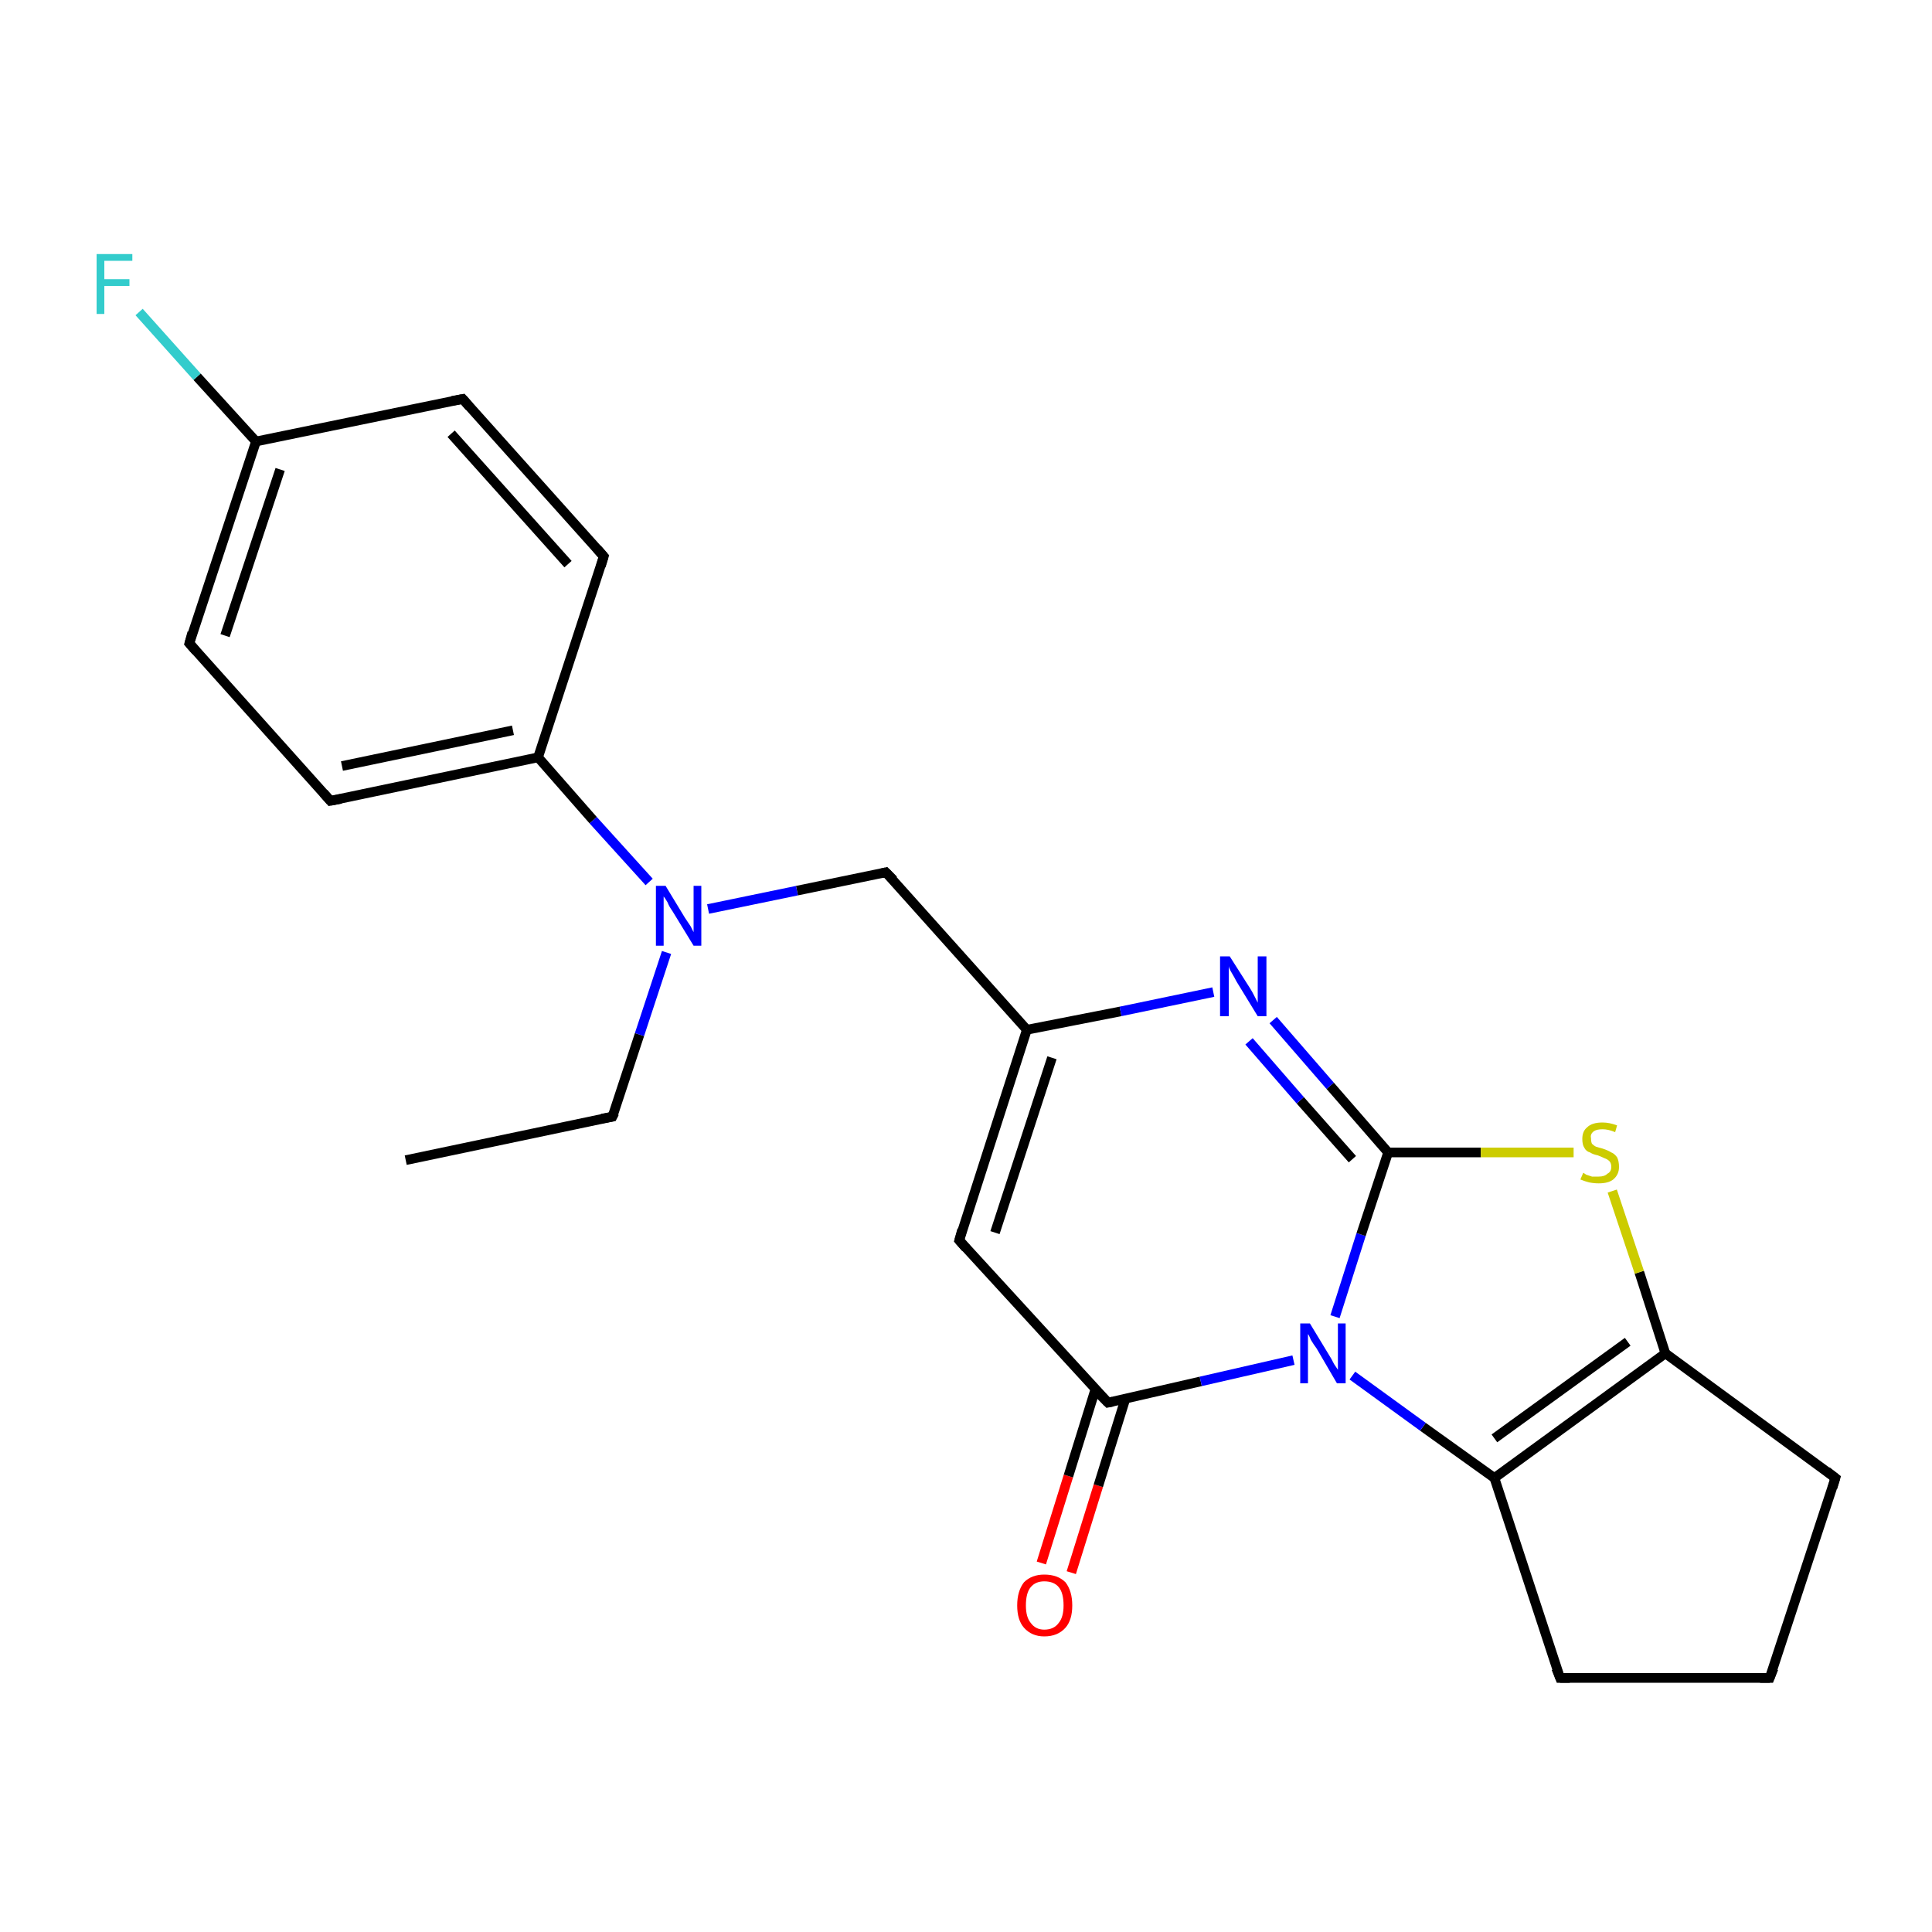 <?xml version='1.0' encoding='iso-8859-1'?>
<svg version='1.1' baseProfile='full'
              xmlns='http://www.w3.org/2000/svg'
                      xmlns:rdkit='http://www.rdkit.org/xml'
                      xmlns:xlink='http://www.w3.org/1999/xlink'
                  xml:space='preserve'
width='200px' height='200px' viewBox='0 0 200 200'>
<!-- END OF HEADER -->
<rect style='opacity:1.0;fill:#FFFFFF;stroke:none' width='200.0' height='200.0' x='0.0' y='0.0'> </rect>
<path class='bond-0 atom-8 atom-4' d='M 183.2,173.7 L 161.5,173.7' style='fill:none;fill-rule:evenodd;stroke:#000000;stroke-width:1.0px;stroke-linecap:butt;stroke-linejoin:miter;stroke-opacity:1' />
<path class='bond-1 atom-8 atom-7' d='M 183.2,173.7 L 190.0,153.0' style='fill:none;fill-rule:evenodd;stroke:#000000;stroke-width:1.0px;stroke-linecap:butt;stroke-linejoin:miter;stroke-opacity:1' />
<path class='bond-2 atom-4 atom-3' d='M 161.5,173.7 L 154.7,153.0' style='fill:none;fill-rule:evenodd;stroke:#000000;stroke-width:1.0px;stroke-linecap:butt;stroke-linejoin:miter;stroke-opacity:1' />
<path class='bond-3 atom-22 atom-2' d='M 107.8,161.8 L 110.6,152.8' style='fill:none;fill-rule:evenodd;stroke:#FF0000;stroke-width:1.0px;stroke-linecap:butt;stroke-linejoin:miter;stroke-opacity:1' />
<path class='bond-3 atom-22 atom-2' d='M 110.6,152.8 L 113.4,143.8' style='fill:none;fill-rule:evenodd;stroke:#000000;stroke-width:1.0px;stroke-linecap:butt;stroke-linejoin:miter;stroke-opacity:1' />
<path class='bond-3 atom-22 atom-2' d='M 110.9,162.8 L 113.7,153.8' style='fill:none;fill-rule:evenodd;stroke:#FF0000;stroke-width:1.0px;stroke-linecap:butt;stroke-linejoin:miter;stroke-opacity:1' />
<path class='bond-3 atom-22 atom-2' d='M 113.7,153.8 L 116.5,144.8' style='fill:none;fill-rule:evenodd;stroke:#000000;stroke-width:1.0px;stroke-linecap:butt;stroke-linejoin:miter;stroke-opacity:1' />
<path class='bond-4 atom-7 atom-5' d='M 190.0,153.0 L 172.4,140.1' style='fill:none;fill-rule:evenodd;stroke:#000000;stroke-width:1.0px;stroke-linecap:butt;stroke-linejoin:miter;stroke-opacity:1' />
<path class='bond-5 atom-3 atom-5' d='M 154.7,153.0 L 172.4,140.1' style='fill:none;fill-rule:evenodd;stroke:#000000;stroke-width:1.0px;stroke-linecap:butt;stroke-linejoin:miter;stroke-opacity:1' />
<path class='bond-5 atom-3 atom-5' d='M 154.7,148.9 L 168.5,138.9' style='fill:none;fill-rule:evenodd;stroke:#000000;stroke-width:1.0px;stroke-linecap:butt;stroke-linejoin:miter;stroke-opacity:1' />
<path class='bond-6 atom-3 atom-11' d='M 154.7,153.0 L 147.3,147.7' style='fill:none;fill-rule:evenodd;stroke:#000000;stroke-width:1.0px;stroke-linecap:butt;stroke-linejoin:miter;stroke-opacity:1' />
<path class='bond-6 atom-3 atom-11' d='M 147.3,147.7 L 140.0,142.4' style='fill:none;fill-rule:evenodd;stroke:#0000FF;stroke-width:1.0px;stroke-linecap:butt;stroke-linejoin:miter;stroke-opacity:1' />
<path class='bond-7 atom-2 atom-11' d='M 114.7,145.2 L 124.3,143.0' style='fill:none;fill-rule:evenodd;stroke:#000000;stroke-width:1.0px;stroke-linecap:butt;stroke-linejoin:miter;stroke-opacity:1' />
<path class='bond-7 atom-2 atom-11' d='M 124.3,143.0 L 133.9,140.8' style='fill:none;fill-rule:evenodd;stroke:#0000FF;stroke-width:1.0px;stroke-linecap:butt;stroke-linejoin:miter;stroke-opacity:1' />
<path class='bond-8 atom-2 atom-0' d='M 114.7,145.2 L 99.3,128.4' style='fill:none;fill-rule:evenodd;stroke:#000000;stroke-width:1.0px;stroke-linecap:butt;stroke-linejoin:miter;stroke-opacity:1' />
<path class='bond-9 atom-5 atom-23' d='M 172.4,140.1 L 169.7,131.7' style='fill:none;fill-rule:evenodd;stroke:#000000;stroke-width:1.0px;stroke-linecap:butt;stroke-linejoin:miter;stroke-opacity:1' />
<path class='bond-9 atom-5 atom-23' d='M 169.7,131.7 L 166.9,123.3' style='fill:none;fill-rule:evenodd;stroke:#CCCC00;stroke-width:1.0px;stroke-linecap:butt;stroke-linejoin:miter;stroke-opacity:1' />
<path class='bond-10 atom-11 atom-6' d='M 138.2,136.3 L 140.9,127.8' style='fill:none;fill-rule:evenodd;stroke:#0000FF;stroke-width:1.0px;stroke-linecap:butt;stroke-linejoin:miter;stroke-opacity:1' />
<path class='bond-10 atom-11 atom-6' d='M 140.9,127.8 L 143.7,119.3' style='fill:none;fill-rule:evenodd;stroke:#000000;stroke-width:1.0px;stroke-linecap:butt;stroke-linejoin:miter;stroke-opacity:1' />
<path class='bond-11 atom-0 atom-13' d='M 99.3,128.4 L 106.3,106.6' style='fill:none;fill-rule:evenodd;stroke:#000000;stroke-width:1.0px;stroke-linecap:butt;stroke-linejoin:miter;stroke-opacity:1' />
<path class='bond-11 atom-0 atom-13' d='M 103.0,127.6 L 108.9,109.5' style='fill:none;fill-rule:evenodd;stroke:#000000;stroke-width:1.0px;stroke-linecap:butt;stroke-linejoin:miter;stroke-opacity:1' />
<path class='bond-12 atom-20 atom-19' d='M 42.0,120.1 L 63.4,115.6' style='fill:none;fill-rule:evenodd;stroke:#000000;stroke-width:1.0px;stroke-linecap:butt;stroke-linejoin:miter;stroke-opacity:1' />
<path class='bond-13 atom-6 atom-23' d='M 143.7,119.3 L 153.3,119.3' style='fill:none;fill-rule:evenodd;stroke:#000000;stroke-width:1.0px;stroke-linecap:butt;stroke-linejoin:miter;stroke-opacity:1' />
<path class='bond-13 atom-6 atom-23' d='M 153.3,119.3 L 162.9,119.3' style='fill:none;fill-rule:evenodd;stroke:#CCCC00;stroke-width:1.0px;stroke-linecap:butt;stroke-linejoin:miter;stroke-opacity:1' />
<path class='bond-14 atom-6 atom-12' d='M 143.7,119.3 L 137.7,112.4' style='fill:none;fill-rule:evenodd;stroke:#000000;stroke-width:1.0px;stroke-linecap:butt;stroke-linejoin:miter;stroke-opacity:1' />
<path class='bond-14 atom-6 atom-12' d='M 137.7,112.4 L 131.8,105.6' style='fill:none;fill-rule:evenodd;stroke:#0000FF;stroke-width:1.0px;stroke-linecap:butt;stroke-linejoin:miter;stroke-opacity:1' />
<path class='bond-14 atom-6 atom-12' d='M 140.0,120.0 L 134.6,113.9' style='fill:none;fill-rule:evenodd;stroke:#000000;stroke-width:1.0px;stroke-linecap:butt;stroke-linejoin:miter;stroke-opacity:1' />
<path class='bond-14 atom-6 atom-12' d='M 134.6,113.9 L 129.3,107.8' style='fill:none;fill-rule:evenodd;stroke:#0000FF;stroke-width:1.0px;stroke-linecap:butt;stroke-linejoin:miter;stroke-opacity:1' />
<path class='bond-15 atom-13 atom-12' d='M 106.3,106.6 L 116.0,104.7' style='fill:none;fill-rule:evenodd;stroke:#000000;stroke-width:1.0px;stroke-linecap:butt;stroke-linejoin:miter;stroke-opacity:1' />
<path class='bond-15 atom-13 atom-12' d='M 116.0,104.7 L 125.6,102.7' style='fill:none;fill-rule:evenodd;stroke:#0000FF;stroke-width:1.0px;stroke-linecap:butt;stroke-linejoin:miter;stroke-opacity:1' />
<path class='bond-16 atom-13 atom-21' d='M 106.3,106.6 L 91.7,90.3' style='fill:none;fill-rule:evenodd;stroke:#000000;stroke-width:1.0px;stroke-linecap:butt;stroke-linejoin:miter;stroke-opacity:1' />
<path class='bond-17 atom-19 atom-18' d='M 63.4,115.6 L 66.2,107.1' style='fill:none;fill-rule:evenodd;stroke:#000000;stroke-width:1.0px;stroke-linecap:butt;stroke-linejoin:miter;stroke-opacity:1' />
<path class='bond-17 atom-19 atom-18' d='M 66.2,107.1 L 69.0,98.6' style='fill:none;fill-rule:evenodd;stroke:#0000FF;stroke-width:1.0px;stroke-linecap:butt;stroke-linejoin:miter;stroke-opacity:1' />
<path class='bond-18 atom-21 atom-18' d='M 91.7,90.3 L 82.5,92.2' style='fill:none;fill-rule:evenodd;stroke:#000000;stroke-width:1.0px;stroke-linecap:butt;stroke-linejoin:miter;stroke-opacity:1' />
<path class='bond-18 atom-21 atom-18' d='M 82.5,92.2 L 73.3,94.1' style='fill:none;fill-rule:evenodd;stroke:#0000FF;stroke-width:1.0px;stroke-linecap:butt;stroke-linejoin:miter;stroke-opacity:1' />
<path class='bond-19 atom-18 atom-9' d='M 67.2,91.3 L 61.4,84.9' style='fill:none;fill-rule:evenodd;stroke:#0000FF;stroke-width:1.0px;stroke-linecap:butt;stroke-linejoin:miter;stroke-opacity:1' />
<path class='bond-19 atom-18 atom-9' d='M 61.4,84.9 L 55.7,78.4' style='fill:none;fill-rule:evenodd;stroke:#000000;stroke-width:1.0px;stroke-linecap:butt;stroke-linejoin:miter;stroke-opacity:1' />
<path class='bond-20 atom-9 atom-10' d='M 55.7,78.4 L 62.5,57.6' style='fill:none;fill-rule:evenodd;stroke:#000000;stroke-width:1.0px;stroke-linecap:butt;stroke-linejoin:miter;stroke-opacity:1' />
<path class='bond-21 atom-9 atom-17' d='M 55.7,78.4 L 34.2,82.9' style='fill:none;fill-rule:evenodd;stroke:#000000;stroke-width:1.0px;stroke-linecap:butt;stroke-linejoin:miter;stroke-opacity:1' />
<path class='bond-21 atom-9 atom-17' d='M 53.1,75.6 L 35.4,79.3' style='fill:none;fill-rule:evenodd;stroke:#000000;stroke-width:1.0px;stroke-linecap:butt;stroke-linejoin:miter;stroke-opacity:1' />
<path class='bond-22 atom-10 atom-1' d='M 62.5,57.6 L 47.9,41.3' style='fill:none;fill-rule:evenodd;stroke:#000000;stroke-width:1.0px;stroke-linecap:butt;stroke-linejoin:miter;stroke-opacity:1' />
<path class='bond-22 atom-10 atom-1' d='M 58.8,58.4 L 46.7,44.9' style='fill:none;fill-rule:evenodd;stroke:#000000;stroke-width:1.0px;stroke-linecap:butt;stroke-linejoin:miter;stroke-opacity:1' />
<path class='bond-23 atom-17 atom-16' d='M 34.2,82.9 L 19.6,66.6' style='fill:none;fill-rule:evenodd;stroke:#000000;stroke-width:1.0px;stroke-linecap:butt;stroke-linejoin:miter;stroke-opacity:1' />
<path class='bond-24 atom-1 atom-15' d='M 47.9,41.3 L 26.5,45.7' style='fill:none;fill-rule:evenodd;stroke:#000000;stroke-width:1.0px;stroke-linecap:butt;stroke-linejoin:miter;stroke-opacity:1' />
<path class='bond-25 atom-16 atom-15' d='M 19.6,66.6 L 26.5,45.7' style='fill:none;fill-rule:evenodd;stroke:#000000;stroke-width:1.0px;stroke-linecap:butt;stroke-linejoin:miter;stroke-opacity:1' />
<path class='bond-25 atom-16 atom-15' d='M 23.3,65.8 L 29.0,48.6' style='fill:none;fill-rule:evenodd;stroke:#000000;stroke-width:1.0px;stroke-linecap:butt;stroke-linejoin:miter;stroke-opacity:1' />
<path class='bond-26 atom-15 atom-14' d='M 26.5,45.7 L 20.4,39.0' style='fill:none;fill-rule:evenodd;stroke:#000000;stroke-width:1.0px;stroke-linecap:butt;stroke-linejoin:miter;stroke-opacity:1' />
<path class='bond-26 atom-15 atom-14' d='M 20.4,39.0 L 14.4,32.3' style='fill:none;fill-rule:evenodd;stroke:#33CCCC;stroke-width:1.0px;stroke-linecap:butt;stroke-linejoin:miter;stroke-opacity:1' />
<path d='M 100.0,129.2 L 99.3,128.4 L 99.6,127.3' style='fill:none;stroke:#000000;stroke-width:1.0px;stroke-linecap:butt;stroke-linejoin:miter;stroke-miterlimit:10;stroke-opacity:1;' />
<path d='M 48.6,42.1 L 47.9,41.3 L 46.8,41.5' style='fill:none;stroke:#000000;stroke-width:1.0px;stroke-linecap:butt;stroke-linejoin:miter;stroke-miterlimit:10;stroke-opacity:1;' />
<path d='M 115.2,145.1 L 114.7,145.2 L 113.9,144.4' style='fill:none;stroke:#000000;stroke-width:1.0px;stroke-linecap:butt;stroke-linejoin:miter;stroke-miterlimit:10;stroke-opacity:1;' />
<path d='M 162.5,173.7 L 161.5,173.7 L 161.1,172.7' style='fill:none;stroke:#000000;stroke-width:1.0px;stroke-linecap:butt;stroke-linejoin:miter;stroke-miterlimit:10;stroke-opacity:1;' />
<path d='M 189.7,154.0 L 190.0,153.0 L 189.1,152.3' style='fill:none;stroke:#000000;stroke-width:1.0px;stroke-linecap:butt;stroke-linejoin:miter;stroke-miterlimit:10;stroke-opacity:1;' />
<path d='M 182.2,173.7 L 183.2,173.7 L 183.6,172.7' style='fill:none;stroke:#000000;stroke-width:1.0px;stroke-linecap:butt;stroke-linejoin:miter;stroke-miterlimit:10;stroke-opacity:1;' />
<path d='M 62.2,58.6 L 62.5,57.6 L 61.8,56.8' style='fill:none;stroke:#000000;stroke-width:1.0px;stroke-linecap:butt;stroke-linejoin:miter;stroke-miterlimit:10;stroke-opacity:1;' />
<path d='M 20.3,67.4 L 19.6,66.6 L 19.9,65.5' style='fill:none;stroke:#000000;stroke-width:1.0px;stroke-linecap:butt;stroke-linejoin:miter;stroke-miterlimit:10;stroke-opacity:1;' />
<path d='M 35.3,82.7 L 34.2,82.9 L 33.5,82.1' style='fill:none;stroke:#000000;stroke-width:1.0px;stroke-linecap:butt;stroke-linejoin:miter;stroke-miterlimit:10;stroke-opacity:1;' />
<path d='M 62.3,115.8 L 63.4,115.6 L 63.6,115.2' style='fill:none;stroke:#000000;stroke-width:1.0px;stroke-linecap:butt;stroke-linejoin:miter;stroke-miterlimit:10;stroke-opacity:1;' />
<path d='M 92.5,91.1 L 91.7,90.3 L 91.3,90.4' style='fill:none;stroke:#000000;stroke-width:1.0px;stroke-linecap:butt;stroke-linejoin:miter;stroke-miterlimit:10;stroke-opacity:1;' />
<path class='atom-11' d='M 135.6 137.0
L 137.6 140.3
Q 137.8 140.6, 138.1 141.2
Q 138.5 141.8, 138.5 141.8
L 138.5 137.0
L 139.3 137.0
L 139.3 143.2
L 138.4 143.2
L 136.3 139.6
Q 136.0 139.2, 135.7 138.7
Q 135.5 138.2, 135.4 138.1
L 135.4 143.2
L 134.6 143.2
L 134.6 137.0
L 135.6 137.0
' fill='#0000FF'/>
<path class='atom-12' d='M 127.3 99.0
L 129.4 102.3
Q 129.6 102.6, 129.9 103.2
Q 130.2 103.8, 130.2 103.8
L 130.2 99.0
L 131.1 99.0
L 131.1 105.2
L 130.2 105.2
L 128.0 101.6
Q 127.8 101.2, 127.5 100.7
Q 127.2 100.2, 127.2 100.0
L 127.2 105.2
L 126.3 105.2
L 126.3 99.0
L 127.3 99.0
' fill='#0000FF'/>
<path class='atom-14' d='M 10.0 26.3
L 13.7 26.3
L 13.7 27.0
L 10.8 27.0
L 10.8 28.9
L 13.4 28.9
L 13.4 29.6
L 10.8 29.6
L 10.8 32.5
L 10.0 32.5
L 10.0 26.3
' fill='#33CCCC'/>
<path class='atom-18' d='M 68.9 91.7
L 70.9 95.0
Q 71.1 95.3, 71.5 95.9
Q 71.8 96.5, 71.8 96.5
L 71.8 91.7
L 72.6 91.7
L 72.6 97.9
L 71.8 97.9
L 69.6 94.3
Q 69.3 93.9, 69.1 93.4
Q 68.8 92.9, 68.7 92.8
L 68.7 97.9
L 67.9 97.9
L 67.9 91.7
L 68.9 91.7
' fill='#0000FF'/>
<path class='atom-22' d='M 105.3 166.2
Q 105.3 164.7, 106.0 163.8
Q 106.8 163.0, 108.1 163.0
Q 109.5 163.0, 110.3 163.8
Q 111.0 164.7, 111.0 166.2
Q 111.0 167.7, 110.3 168.5
Q 109.5 169.4, 108.1 169.4
Q 106.8 169.4, 106.0 168.5
Q 105.3 167.7, 105.3 166.2
M 108.1 168.7
Q 109.1 168.7, 109.6 168.0
Q 110.1 167.4, 110.1 166.2
Q 110.1 164.9, 109.6 164.3
Q 109.1 163.7, 108.1 163.7
Q 107.2 163.7, 106.7 164.3
Q 106.2 164.9, 106.2 166.2
Q 106.2 167.4, 106.7 168.0
Q 107.2 168.7, 108.1 168.7
' fill='#FF0000'/>
<path class='atom-23' d='M 163.9 121.4
Q 163.9 121.4, 164.2 121.6
Q 164.5 121.7, 164.8 121.8
Q 165.2 121.8, 165.5 121.8
Q 166.1 121.8, 166.4 121.5
Q 166.8 121.3, 166.8 120.8
Q 166.8 120.4, 166.6 120.2
Q 166.4 120.0, 166.1 119.9
Q 165.9 119.8, 165.4 119.6
Q 164.9 119.5, 164.6 119.3
Q 164.2 119.2, 164.0 118.8
Q 163.8 118.5, 163.8 117.9
Q 163.8 117.1, 164.3 116.7
Q 164.8 116.2, 165.9 116.2
Q 166.6 116.2, 167.4 116.5
L 167.2 117.2
Q 166.5 116.9, 165.9 116.9
Q 165.3 116.9, 165.0 117.1
Q 164.6 117.4, 164.7 117.8
Q 164.7 118.2, 164.8 118.4
Q 165.0 118.6, 165.2 118.7
Q 165.5 118.8, 165.9 118.9
Q 166.5 119.1, 166.8 119.3
Q 167.1 119.4, 167.4 119.8
Q 167.6 120.2, 167.6 120.8
Q 167.6 121.6, 167.0 122.1
Q 166.5 122.5, 165.5 122.5
Q 165.0 122.5, 164.5 122.4
Q 164.1 122.3, 163.6 122.1
L 163.9 121.4
' fill='#CCCC00'/>
</svg>
